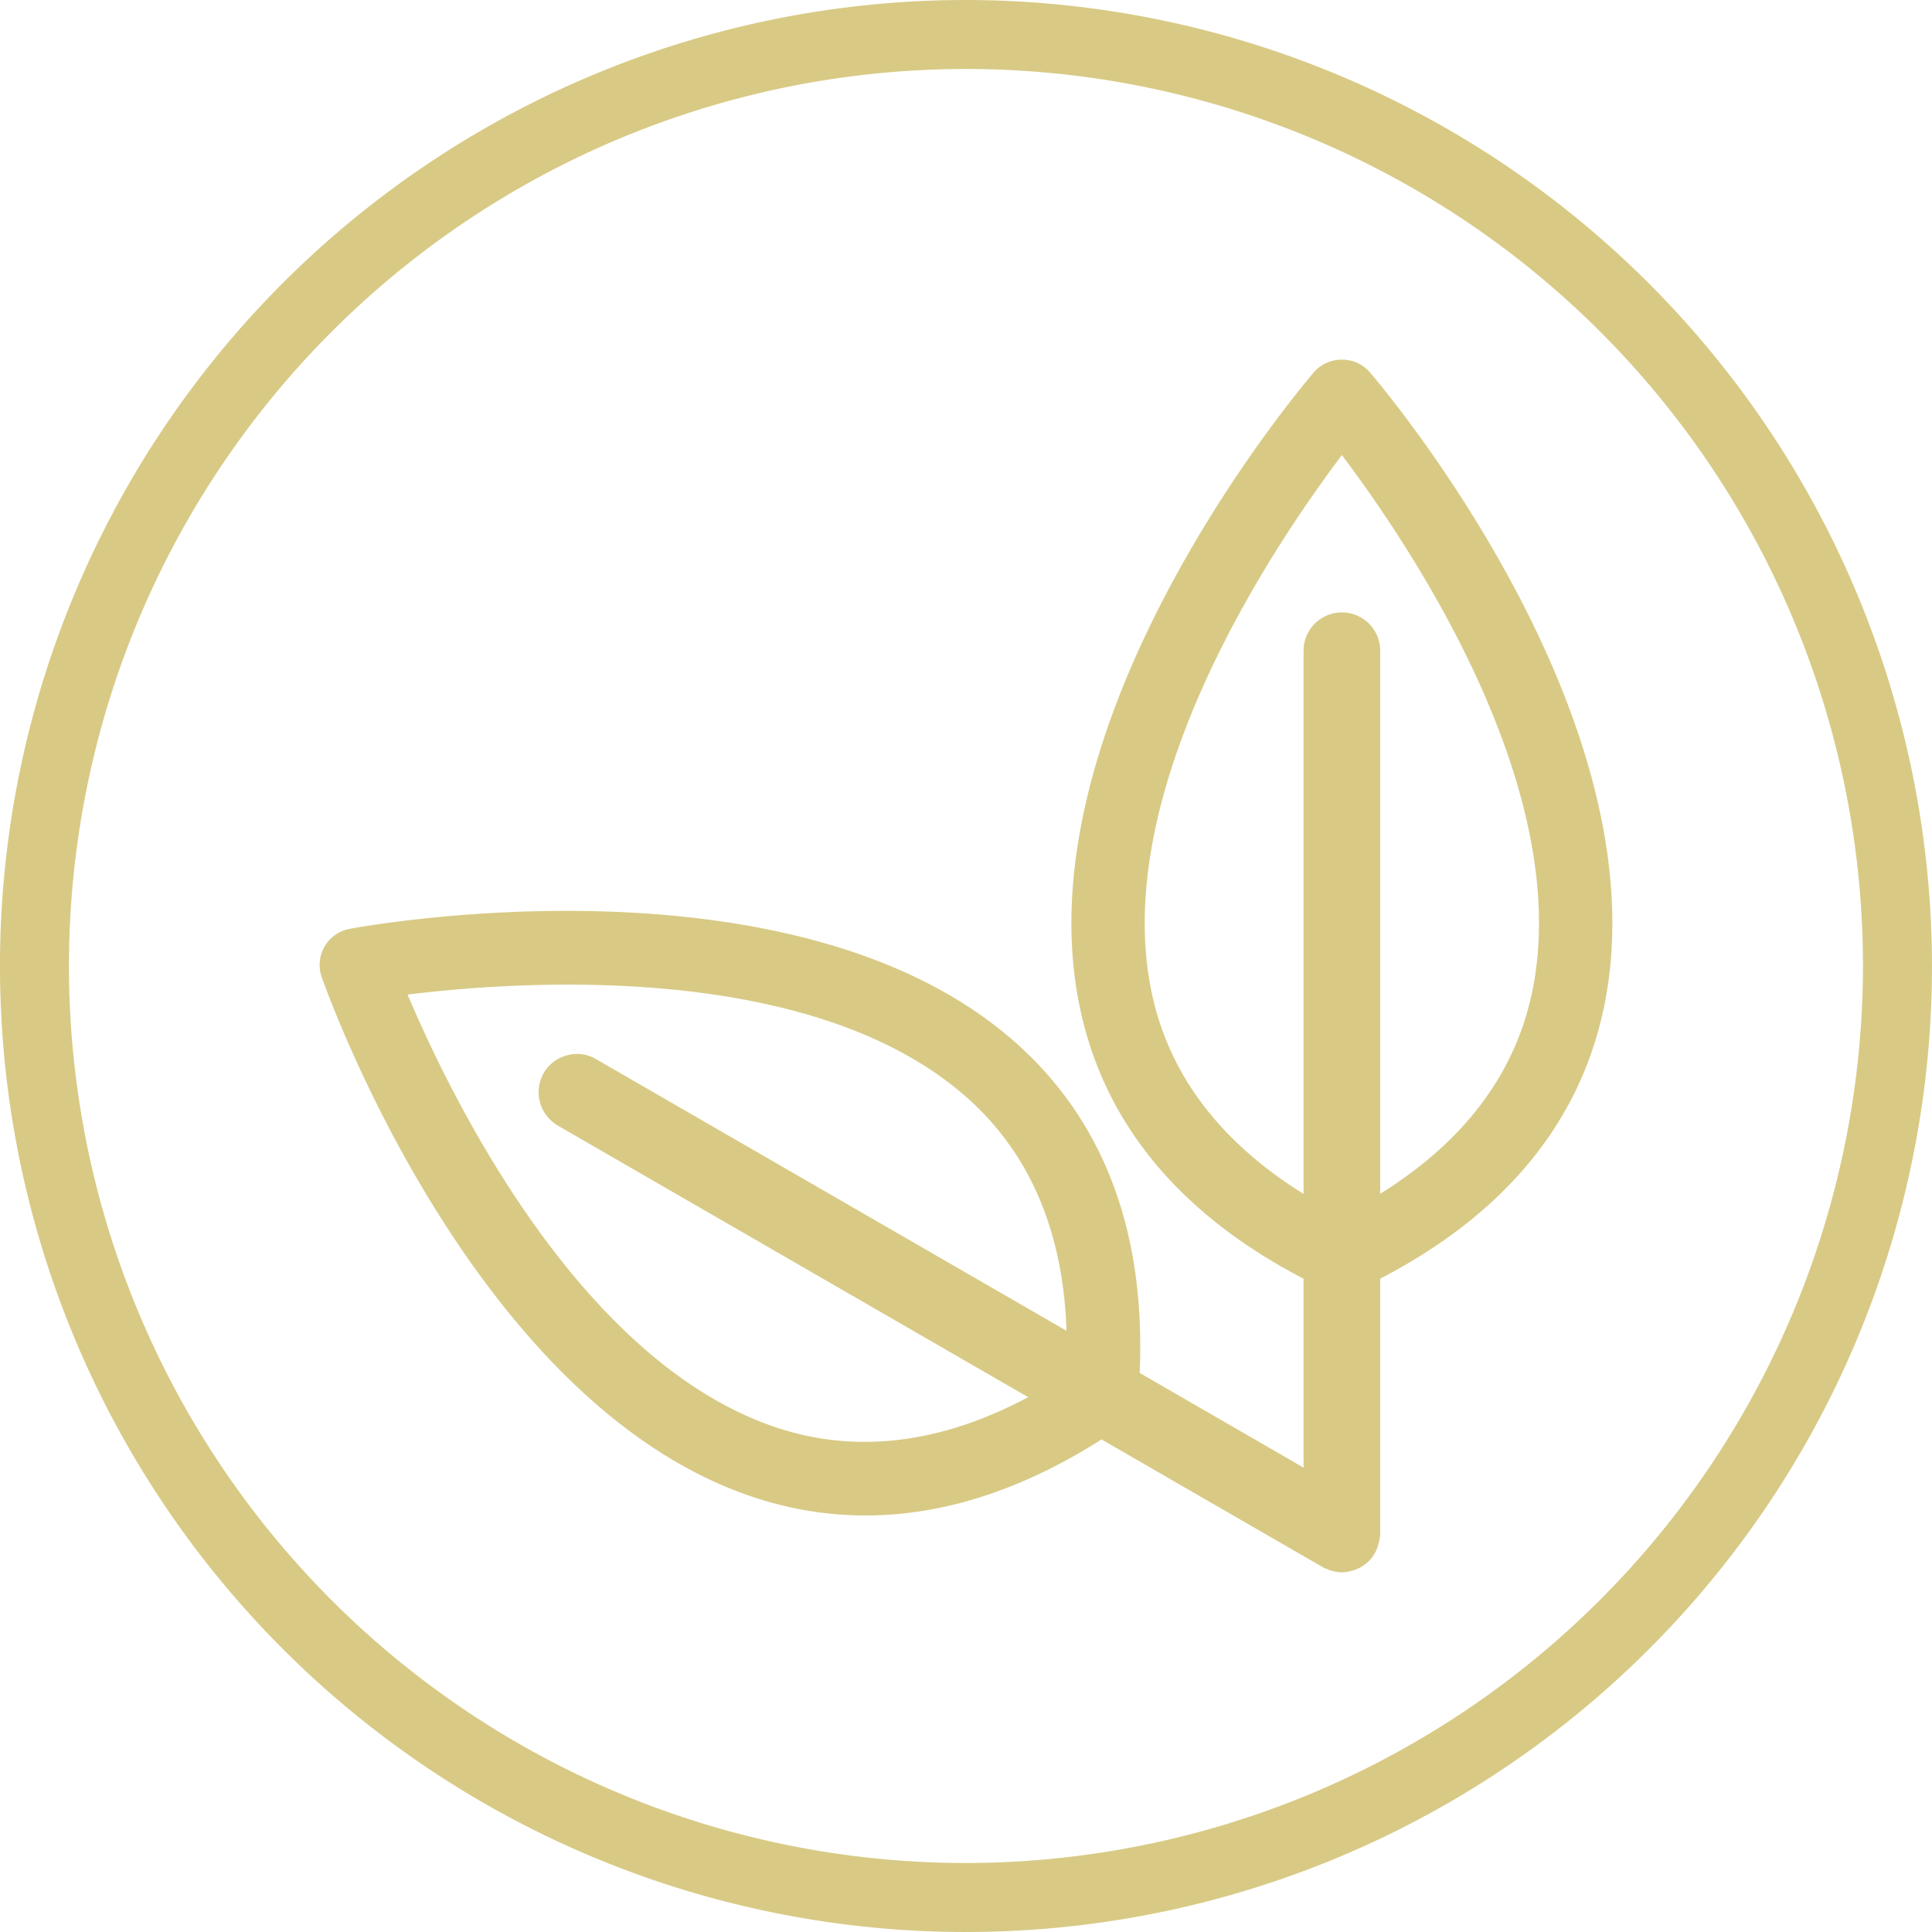 <svg xmlns="http://www.w3.org/2000/svg" xmlns:xlink="http://www.w3.org/1999/xlink" width="97.954" height="97.954" viewBox="0 0 97.954 97.954"><defs><clipPath id="clip-path"><rect id="Rectangle_126" data-name="Rectangle 126" width="97.954" height="97.954" transform="translate(0 0)" fill="none"></rect></clipPath></defs><g id="Group_211" data-name="Group 211" transform="translate(0 0)"><g id="Group_210" data-name="Group 210" clip-path="url(#clip-path)"><path id="Path_1958" data-name="Path 1958" d="M48.977,0A48.977,48.977,0,1,0,97.953,48.977,49.032,49.032,0,0,0,48.977,0m0,94.456A45.479,45.479,0,1,1,94.454,48.977,45.529,45.529,0,0,1,48.977,94.456M69.445,18.867a1.855,1.855,0,0,0-1.409-.633h0a1.86,1.86,0,0,0-1.413.632c-.613.714-14.978,17.649-11.859,32.28C56,56.964,59.813,61.568,66.091,64.832v9.576l-8.309-4.8c.307-7.073-1.769-12.671-6.174-16.643-11.07-9.987-32.959-6.046-33.884-5.87a1.858,1.858,0,0,0-1.413,2.444c.311.888,7.781,21.795,22.025,26.412,5.616,1.822,11.549.83,17.512-2.971l11.221,6.479c.064.038.116.068.118.054.027.013.151.066.18.077a1.944,1.944,0,0,0,.666.126H68.1a2.063,2.063,0,0,0,.594-.124c.026-.011.144-.058.169-.07a1.9,1.9,0,0,0,.564-.4,1.823,1.823,0,0,0,.334-.484,1.918,1.918,0,0,0,.131-.374c.026-.094.061-.222.044-.222h0a1.039,1.039,0,0,0,.041-.27V64.832c6.279-3.264,10.089-7.868,11.328-13.686,3.12-14.631-11.247-31.566-11.86-32.279m-41.167,38.2L52.129,70.838c-4.39,2.34-8.642,2.87-12.64,1.579C29.5,69.178,22.943,55.808,20.664,50.426c5.8-.717,20.665-1.719,28.455,5.308,3.129,2.82,4.791,6.765,4.954,11.738L30.224,53.7a1.893,1.893,0,0,0-1.476-.195,1.928,1.928,0,0,0-1.181.9,1.951,1.951,0,0,0,.711,2.657m49.387-6.695c-.878,4.118-3.462,7.53-7.688,10.16V32.993a1.943,1.943,0,0,0-3.886,0V60.532c-4.225-2.628-6.809-6.04-7.69-10.158-2.188-10.27,6.113-22.633,9.633-27.3,3.521,4.663,11.822,17.026,9.631,27.3" fill="#d8ca85"></path></g></g></svg>